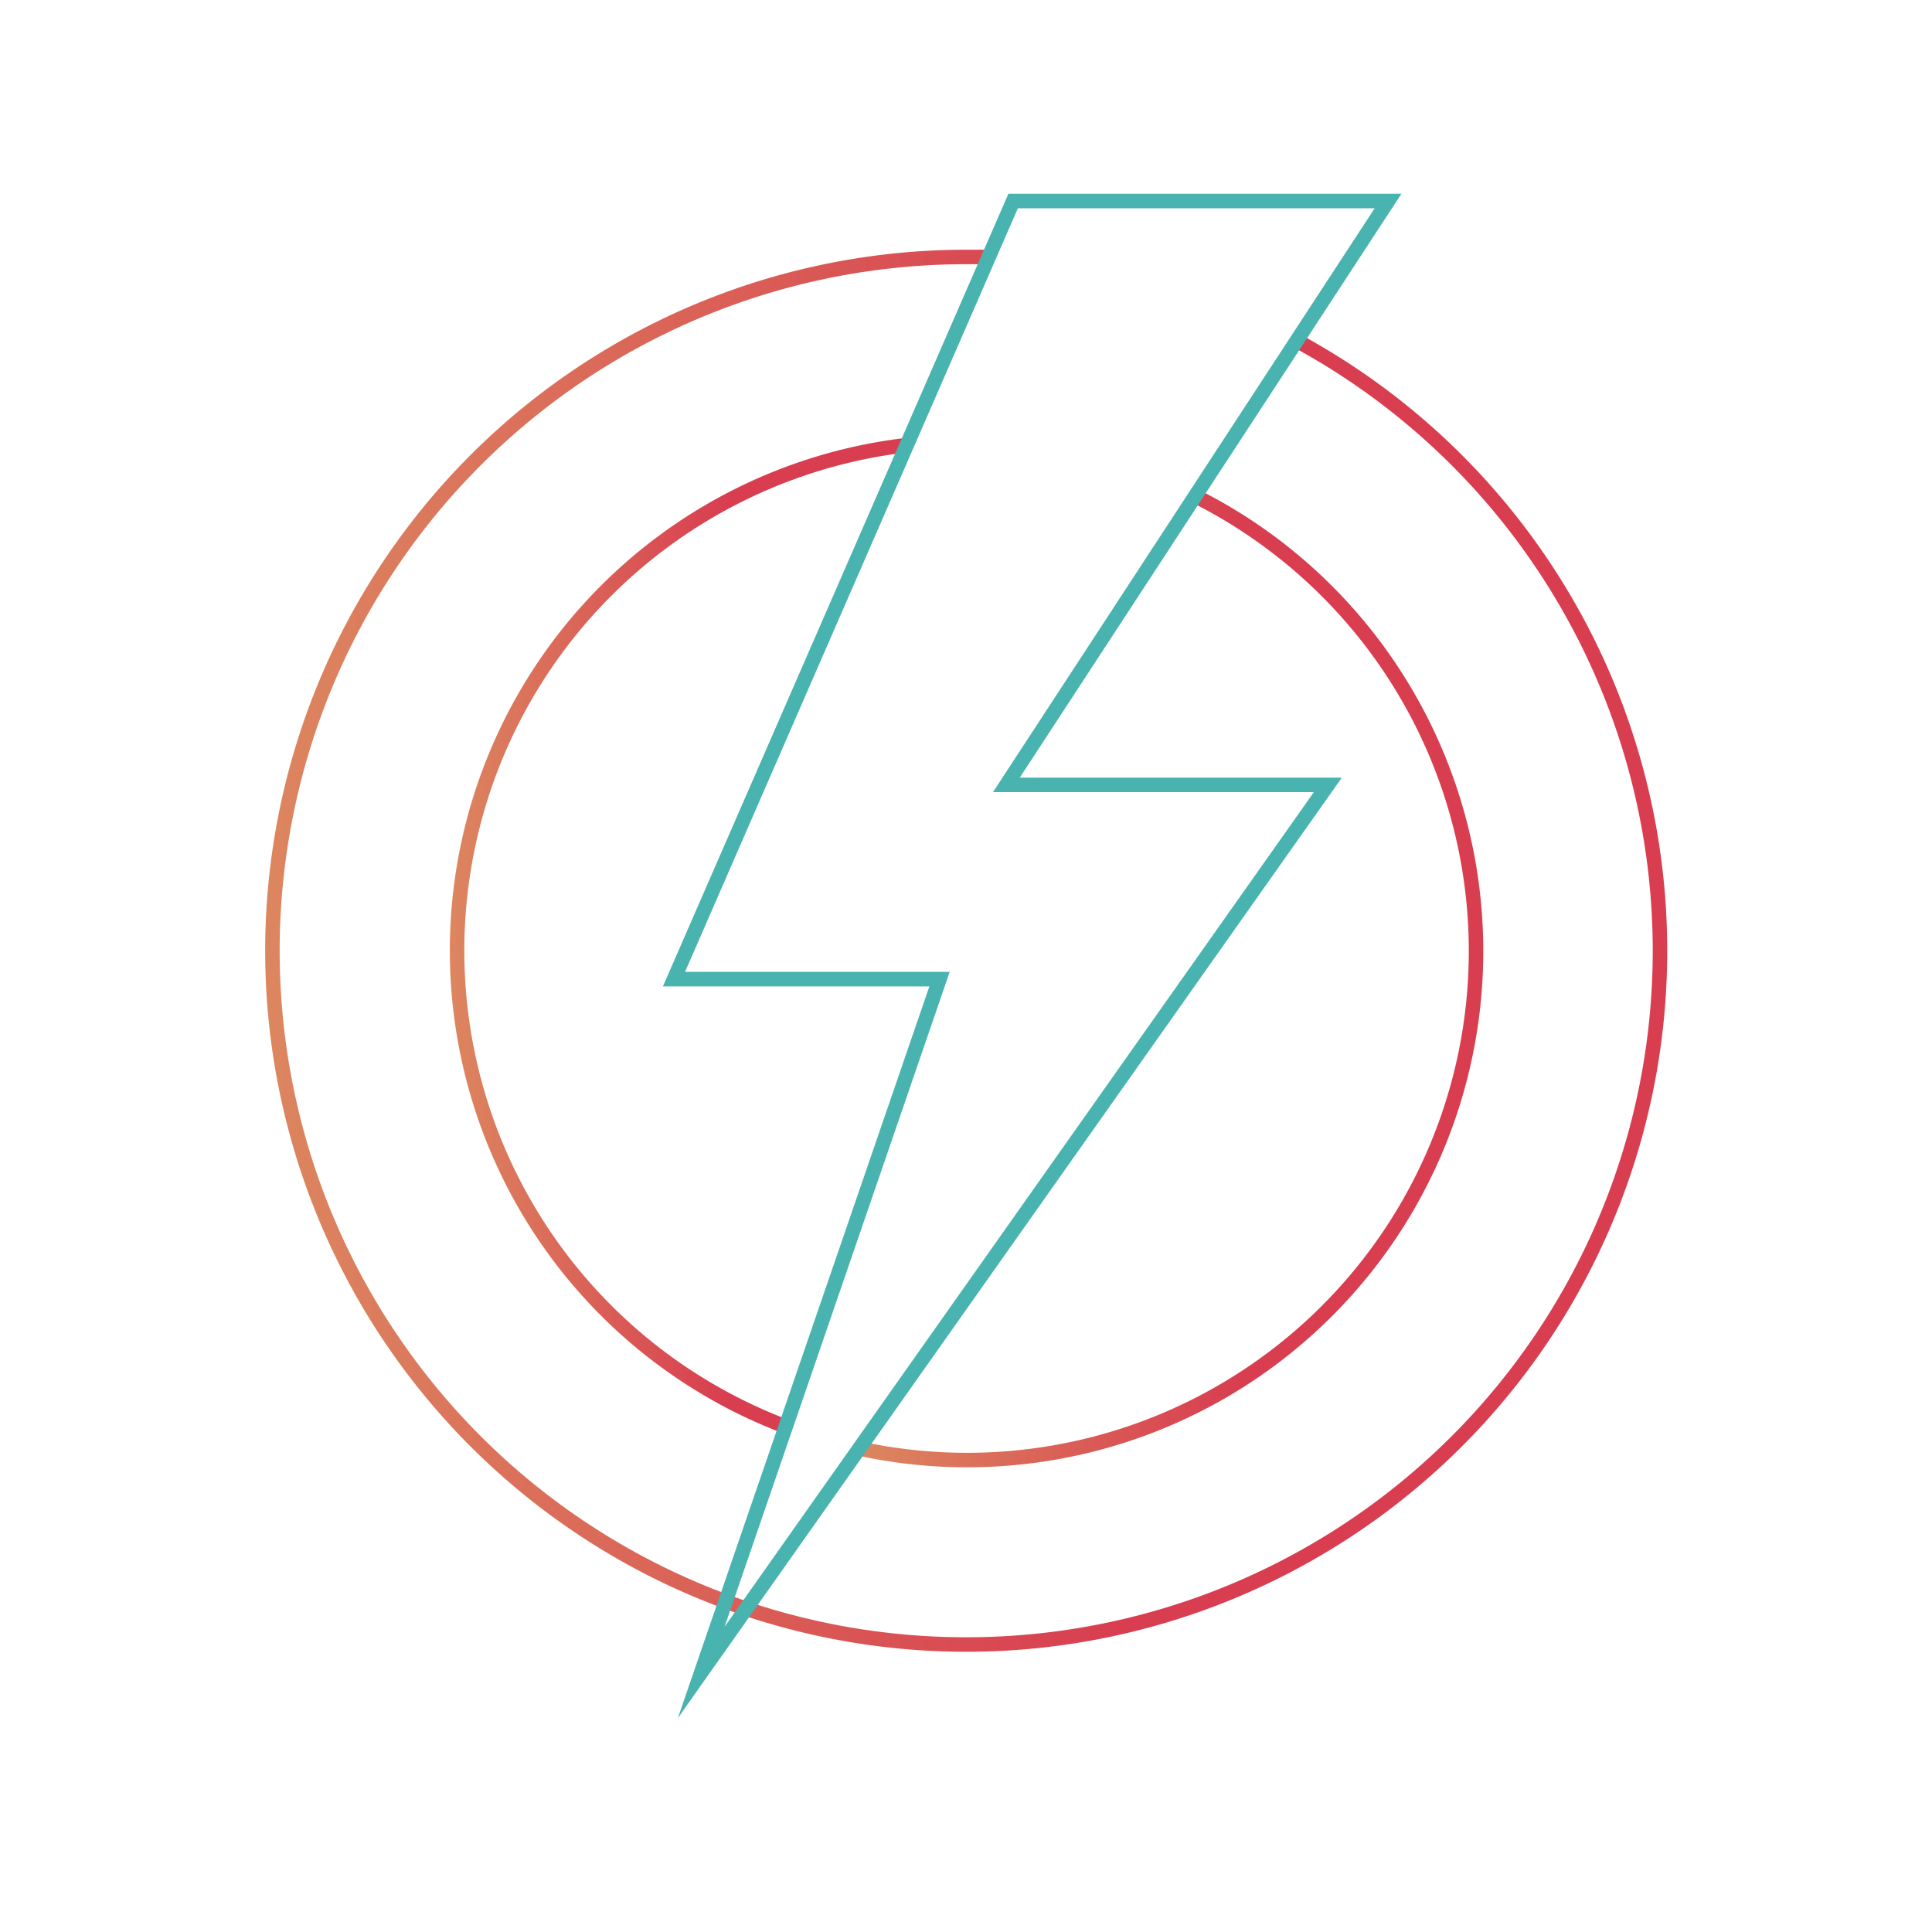 <svg xmlns="http://www.w3.org/2000/svg" xmlns:xlink="http://www.w3.org/1999/xlink" viewBox="0 0 200 200"><defs><style>.cls-1,.cls-2,.cls-3,.cls-4{fill:none;stroke-miterlimit:10;stroke-width:1.5px;}.cls-1{stroke:url(#linear-gradient);}.cls-2{stroke:url(#linear-gradient-2);}.cls-3{stroke:url(#linear-gradient-3);}.cls-4{stroke:#49b3b0;}</style><linearGradient id="linear-gradient" x1="46.57" y1="96.8" x2="93.76" y2="96.8" gradientUnits="userSpaceOnUse"><stop offset="0" stop-color="#dc865f"/><stop offset="0.61" stop-color="#d83e50"/></linearGradient><linearGradient id="linear-gradient-2" x1="89.03" y1="101.25" x2="153.43" y2="101.25" xlink:href="#linear-gradient"/><linearGradient id="linear-gradient-3" x1="27.45" y1="98.4" x2="172.55" y2="98.4" xlink:href="#linear-gradient"/></defs><g id="Layer_1" data-name="Layer 1"><path class="cls-1" d="M81,147.55A52.69,52.69,0,0,1,93.67,46.1"/><path class="cls-2" d="M123.7,51.34A52.69,52.69,0,0,1,89.19,150"/><path class="cls-3" d="M134.1,35.2A71.82,71.82,0,1,1,100,26.6c.7,0,1.41,0,2.11,0"/><polyline class="cls-4" points="89 149.88 137.46 81.25 104.18 81.25 143.69 20.81 104.88 20.81 69.77 101.36 97.26 101.36 72.59 173.13 89 149.88"/></g></svg>